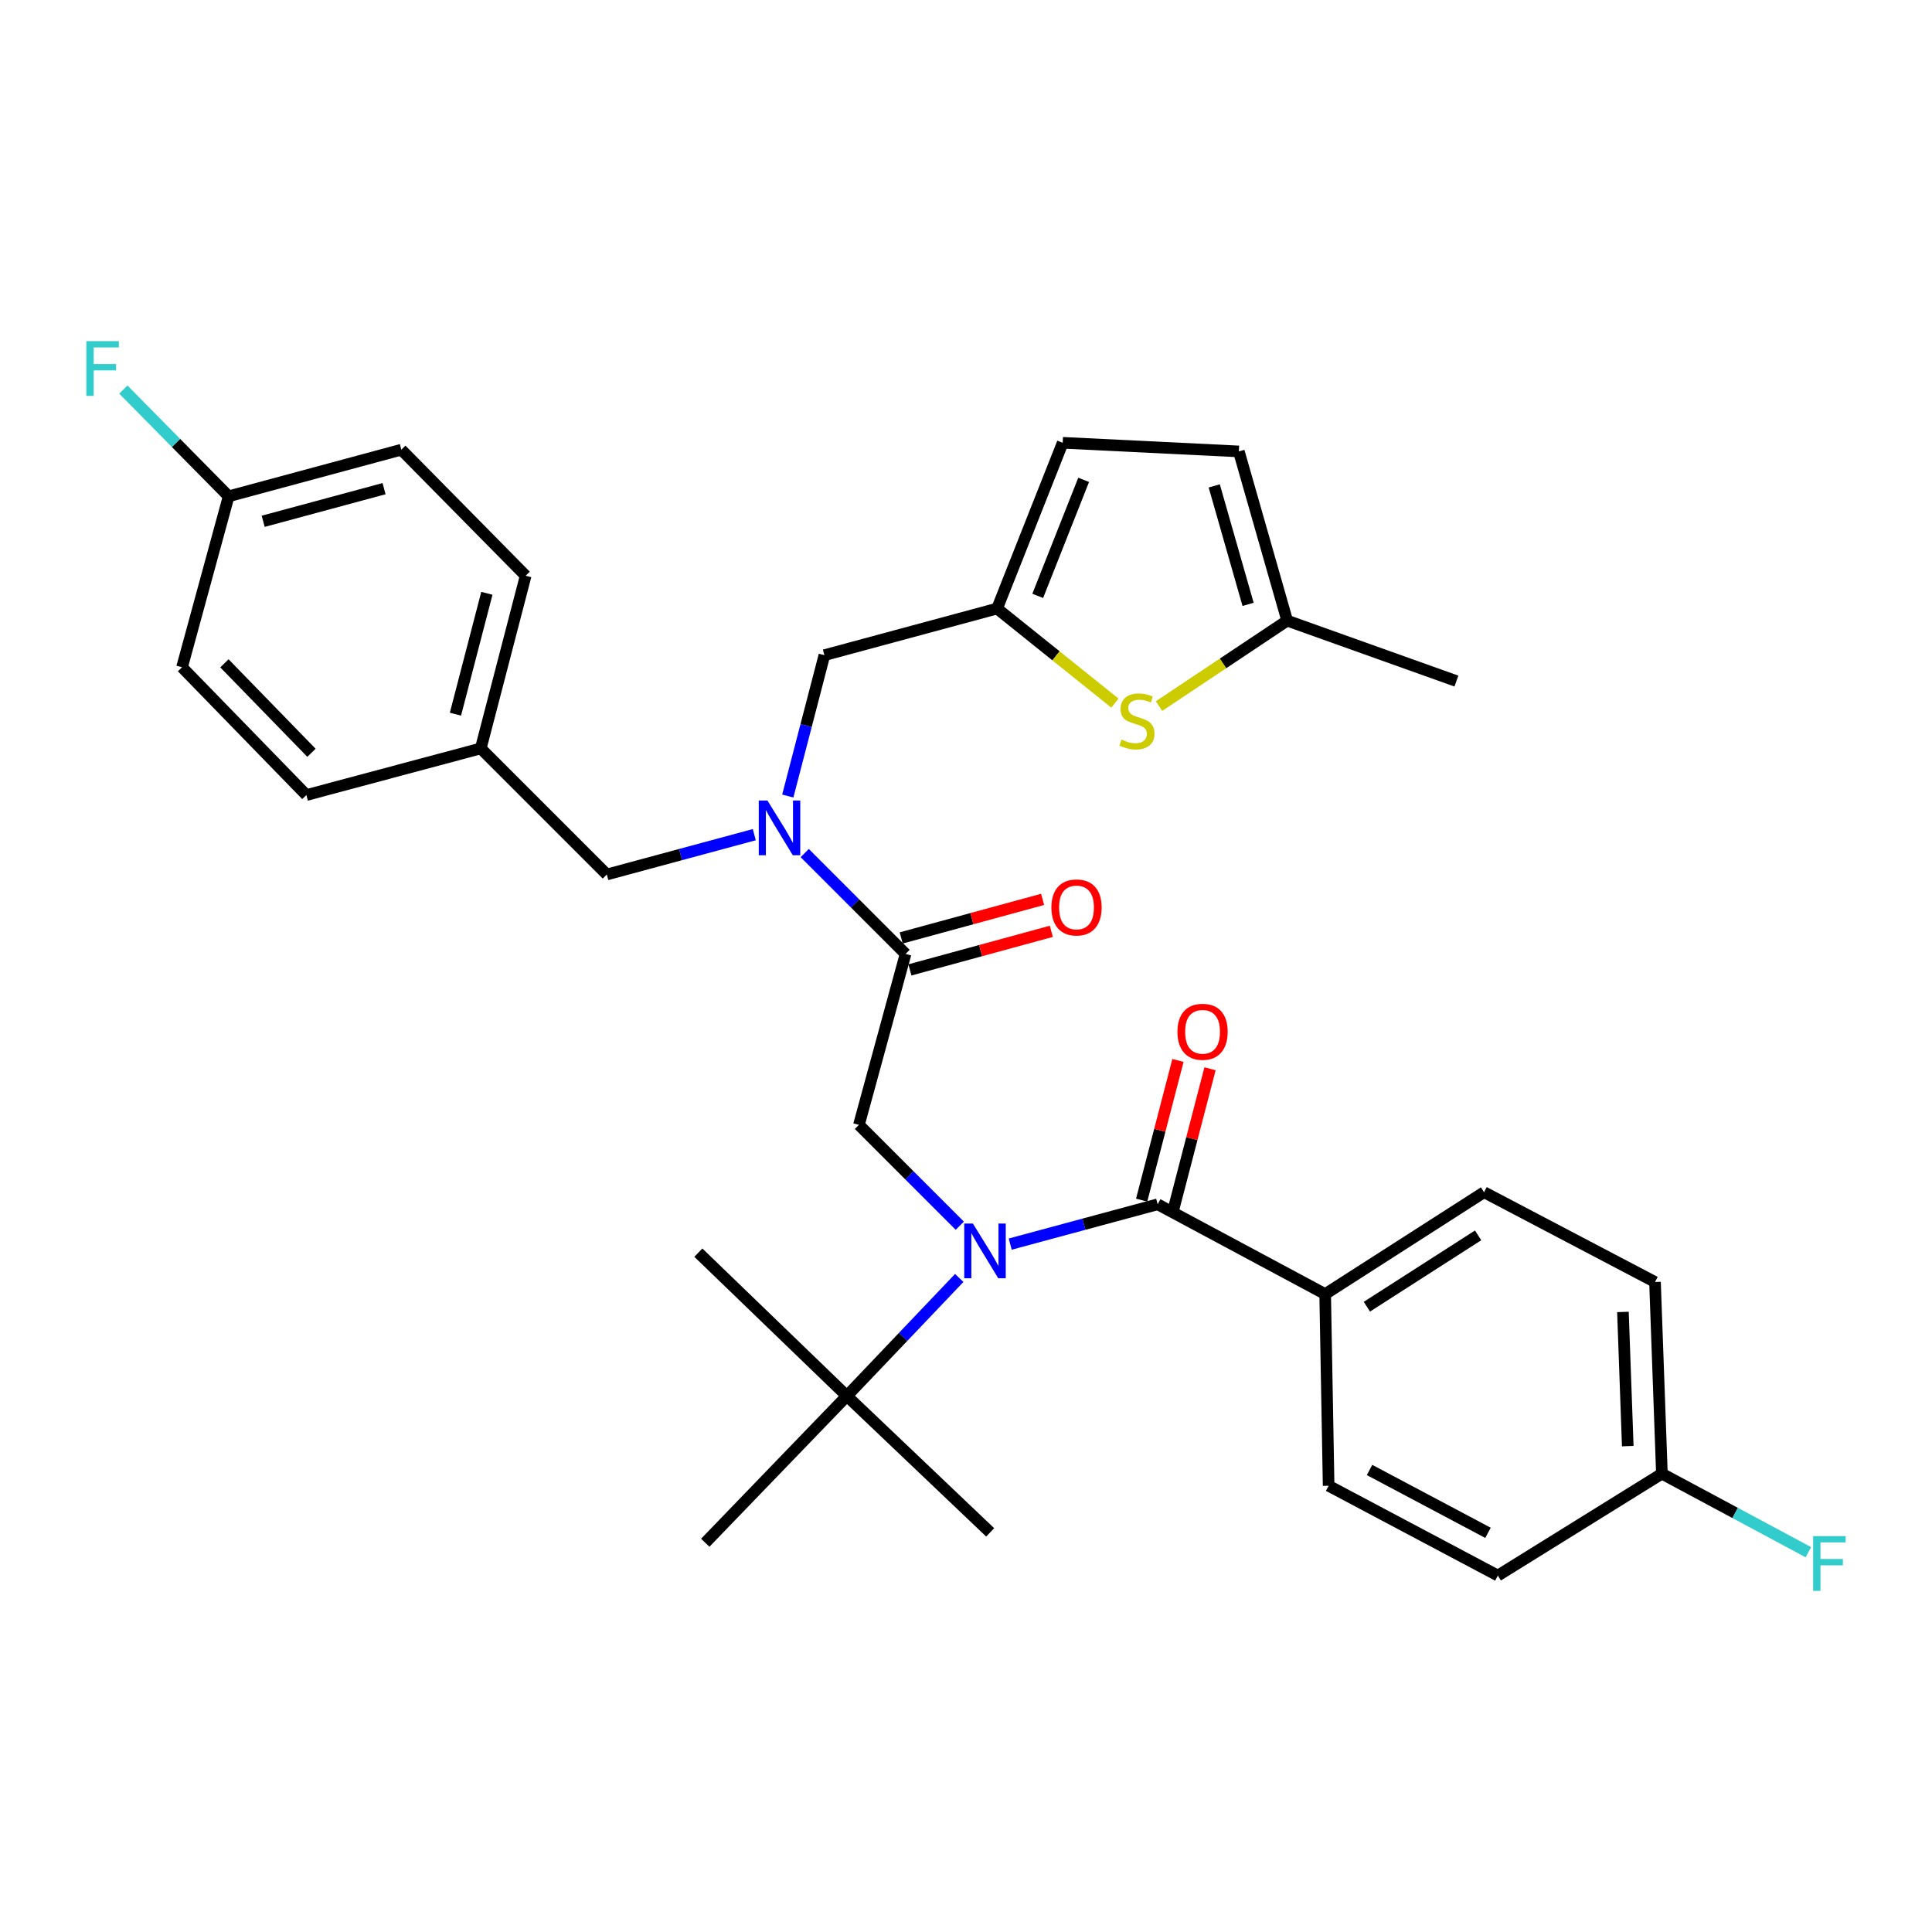 <?xml version='1.0' encoding='iso-8859-1'?>
<svg version='1.1' baseProfile='full'
              xmlns='http://www.w3.org/2000/svg'
                      xmlns:rdkit='http://www.rdkit.org/xml'
                      xmlns:xlink='http://www.w3.org/1999/xlink'
                  xml:space='preserve'
width='1000px' height='1000px' viewBox='0 0 1000 1000'>
<!-- END OF HEADER -->
<rect style='opacity:1.0;fill:#FFFFFF;stroke:none' width='1000' height='1000' x='0' y='0'> </rect>
<path class='bond-0' d='M 685.905,669.821 L 768.142,617.086' style='fill:none;fill-rule:evenodd;stroke:#000000;stroke-width:6px;stroke-linecap:butt;stroke-linejoin:miter;stroke-opacity:1' />
<path class='bond-0' d='M 707.497,676.345 L 765.062,639.43' style='fill:none;fill-rule:evenodd;stroke:#000000;stroke-width:6px;stroke-linecap:butt;stroke-linejoin:miter;stroke-opacity:1' />
<path class='bond-1' d='M 685.905,669.821 L 687.696,769.032' style='fill:none;fill-rule:evenodd;stroke:#000000;stroke-width:6px;stroke-linecap:butt;stroke-linejoin:miter;stroke-opacity:1' />
<path class='bond-2' d='M 685.905,669.821 L 599.211,623.345' style='fill:none;fill-rule:evenodd;stroke:#000000;stroke-width:6px;stroke-linecap:butt;stroke-linejoin:miter;stroke-opacity:1' />
<path class='bond-3' d='M 496.784,634.427 L 470.686,608.329' style='fill:none;fill-rule:evenodd;stroke:#0000FF;stroke-width:6px;stroke-linecap:butt;stroke-linejoin:miter;stroke-opacity:1' />
<path class='bond-3' d='M 470.686,608.329 L 444.588,582.231' style='fill:none;fill-rule:evenodd;stroke:#000000;stroke-width:6px;stroke-linecap:butt;stroke-linejoin:miter;stroke-opacity:1' />
<path class='bond-4' d='M 522.885,643.949 L 561.048,633.647' style='fill:none;fill-rule:evenodd;stroke:#0000FF;stroke-width:6px;stroke-linecap:butt;stroke-linejoin:miter;stroke-opacity:1' />
<path class='bond-4' d='M 561.048,633.647 L 599.211,623.345' style='fill:none;fill-rule:evenodd;stroke:#000000;stroke-width:6px;stroke-linecap:butt;stroke-linejoin:miter;stroke-opacity:1' />
<path class='bond-5' d='M 496.499,661.473 L 467.414,692.015' style='fill:none;fill-rule:evenodd;stroke:#0000FF;stroke-width:6px;stroke-linecap:butt;stroke-linejoin:miter;stroke-opacity:1' />
<path class='bond-5' d='M 467.414,692.015 L 438.33,722.556' style='fill:none;fill-rule:evenodd;stroke:#000000;stroke-width:6px;stroke-linecap:butt;stroke-linejoin:miter;stroke-opacity:1' />
<path class='bond-6' d='M 607.509,625.502 L 616.907,589.346' style='fill:none;fill-rule:evenodd;stroke:#000000;stroke-width:6px;stroke-linecap:butt;stroke-linejoin:miter;stroke-opacity:1' />
<path class='bond-6' d='M 616.907,589.346 L 626.305,553.19' style='fill:none;fill-rule:evenodd;stroke:#FF0000;stroke-width:6px;stroke-linecap:butt;stroke-linejoin:miter;stroke-opacity:1' />
<path class='bond-6' d='M 590.914,621.188 L 600.312,585.032' style='fill:none;fill-rule:evenodd;stroke:#000000;stroke-width:6px;stroke-linecap:butt;stroke-linejoin:miter;stroke-opacity:1' />
<path class='bond-6' d='M 600.312,585.032 L 609.71,548.876' style='fill:none;fill-rule:evenodd;stroke:#FF0000;stroke-width:6px;stroke-linecap:butt;stroke-linejoin:miter;stroke-opacity:1' />
<path class='bond-7' d='M 768.142,617.086 L 856.627,663.563' style='fill:none;fill-rule:evenodd;stroke:#000000;stroke-width:6px;stroke-linecap:butt;stroke-linejoin:miter;stroke-opacity:1' />
<path class='bond-8' d='M 687.696,769.032 L 775.286,815.509' style='fill:none;fill-rule:evenodd;stroke:#000000;stroke-width:6px;stroke-linecap:butt;stroke-linejoin:miter;stroke-opacity:1' />
<path class='bond-8' d='M 708.871,760.857 L 770.184,793.391' style='fill:none;fill-rule:evenodd;stroke:#000000;stroke-width:6px;stroke-linecap:butt;stroke-linejoin:miter;stroke-opacity:1' />
<path class='bond-9' d='M 438.33,722.556 L 512.517,793.161' style='fill:none;fill-rule:evenodd;stroke:#000000;stroke-width:6px;stroke-linecap:butt;stroke-linejoin:miter;stroke-opacity:1' />
<path class='bond-10' d='M 438.33,722.556 L 361.466,648.369' style='fill:none;fill-rule:evenodd;stroke:#000000;stroke-width:6px;stroke-linecap:butt;stroke-linejoin:miter;stroke-opacity:1' />
<path class='bond-11' d='M 438.33,722.556 L 365.039,798.524' style='fill:none;fill-rule:evenodd;stroke:#000000;stroke-width:6px;stroke-linecap:butt;stroke-linejoin:miter;stroke-opacity:1' />
<path class='bond-12' d='M 426.709,339.114 L 516.089,314.985' style='fill:none;fill-rule:evenodd;stroke:#000000;stroke-width:6px;stroke-linecap:butt;stroke-linejoin:miter;stroke-opacity:1' />
<path class='bond-13' d='M 426.709,339.114 L 417.232,375.57' style='fill:none;fill-rule:evenodd;stroke:#000000;stroke-width:6px;stroke-linecap:butt;stroke-linejoin:miter;stroke-opacity:1' />
<path class='bond-13' d='M 417.232,375.57 L 407.756,412.026' style='fill:none;fill-rule:evenodd;stroke:#0000FF;stroke-width:6px;stroke-linecap:butt;stroke-linejoin:miter;stroke-opacity:1' />
<path class='bond-14' d='M 390.421,432.02 L 352.258,442.327' style='fill:none;fill-rule:evenodd;stroke:#0000FF;stroke-width:6px;stroke-linecap:butt;stroke-linejoin:miter;stroke-opacity:1' />
<path class='bond-14' d='M 352.258,442.327 L 314.095,452.633' style='fill:none;fill-rule:evenodd;stroke:#000000;stroke-width:6px;stroke-linecap:butt;stroke-linejoin:miter;stroke-opacity:1' />
<path class='bond-15' d='M 416.522,441.543 L 442.62,467.645' style='fill:none;fill-rule:evenodd;stroke:#0000FF;stroke-width:6px;stroke-linecap:butt;stroke-linejoin:miter;stroke-opacity:1' />
<path class='bond-15' d='M 442.62,467.645 L 468.717,493.746' style='fill:none;fill-rule:evenodd;stroke:#000000;stroke-width:6px;stroke-linecap:butt;stroke-linejoin:miter;stroke-opacity:1' />
<path class='bond-16' d='M 314.095,452.633 L 248.843,387.381' style='fill:none;fill-rule:evenodd;stroke:#000000;stroke-width:6px;stroke-linecap:butt;stroke-linejoin:miter;stroke-opacity:1' />
<path class='bond-17' d='M 470.974,502.017 L 507.57,492.034' style='fill:none;fill-rule:evenodd;stroke:#000000;stroke-width:6px;stroke-linecap:butt;stroke-linejoin:miter;stroke-opacity:1' />
<path class='bond-17' d='M 507.57,492.034 L 544.166,482.051' style='fill:none;fill-rule:evenodd;stroke:#FF0000;stroke-width:6px;stroke-linecap:butt;stroke-linejoin:miter;stroke-opacity:1' />
<path class='bond-17' d='M 466.461,485.475 L 503.057,475.492' style='fill:none;fill-rule:evenodd;stroke:#000000;stroke-width:6px;stroke-linecap:butt;stroke-linejoin:miter;stroke-opacity:1' />
<path class='bond-17' d='M 503.057,475.492 L 539.653,465.509' style='fill:none;fill-rule:evenodd;stroke:#FF0000;stroke-width:6px;stroke-linecap:butt;stroke-linejoin:miter;stroke-opacity:1' />
<path class='bond-18' d='M 468.717,493.746 L 444.588,582.231' style='fill:none;fill-rule:evenodd;stroke:#000000;stroke-width:6px;stroke-linecap:butt;stroke-linejoin:miter;stroke-opacity:1' />
<path class='bond-19' d='M 207.73,232.759 L 118.349,256.887' style='fill:none;fill-rule:evenodd;stroke:#000000;stroke-width:6px;stroke-linecap:butt;stroke-linejoin:miter;stroke-opacity:1' />
<path class='bond-19' d='M 198.791,252.932 L 136.225,269.822' style='fill:none;fill-rule:evenodd;stroke:#000000;stroke-width:6px;stroke-linecap:butt;stroke-linejoin:miter;stroke-opacity:1' />
<path class='bond-20' d='M 207.73,232.759 L 272.086,298.001' style='fill:none;fill-rule:evenodd;stroke:#000000;stroke-width:6px;stroke-linecap:butt;stroke-linejoin:miter;stroke-opacity:1' />
<path class='bond-21' d='M 118.349,256.887 L 94.22,345.373' style='fill:none;fill-rule:evenodd;stroke:#000000;stroke-width:6px;stroke-linecap:butt;stroke-linejoin:miter;stroke-opacity:1' />
<path class='bond-22' d='M 118.349,256.887 L 91.099,229.264' style='fill:none;fill-rule:evenodd;stroke:#000000;stroke-width:6px;stroke-linecap:butt;stroke-linejoin:miter;stroke-opacity:1' />
<path class='bond-22' d='M 91.099,229.264 L 63.849,201.64' style='fill:none;fill-rule:evenodd;stroke:#33CCCC;stroke-width:6px;stroke-linecap:butt;stroke-linejoin:miter;stroke-opacity:1' />
<path class='bond-23' d='M 516.089,314.985 L 546.587,339.46' style='fill:none;fill-rule:evenodd;stroke:#000000;stroke-width:6px;stroke-linecap:butt;stroke-linejoin:miter;stroke-opacity:1' />
<path class='bond-23' d='M 546.587,339.46 L 577.084,363.934' style='fill:none;fill-rule:evenodd;stroke:#CCCC00;stroke-width:6px;stroke-linecap:butt;stroke-linejoin:miter;stroke-opacity:1' />
<path class='bond-24' d='M 516.089,314.985 L 550.049,229.186' style='fill:none;fill-rule:evenodd;stroke:#000000;stroke-width:6px;stroke-linecap:butt;stroke-linejoin:miter;stroke-opacity:1' />
<path class='bond-24' d='M 537.126,308.426 L 560.898,248.367' style='fill:none;fill-rule:evenodd;stroke:#000000;stroke-width:6px;stroke-linecap:butt;stroke-linejoin:miter;stroke-opacity:1' />
<path class='bond-25' d='M 599.901,365.472 L 633.073,343.358' style='fill:none;fill-rule:evenodd;stroke:#CCCC00;stroke-width:6px;stroke-linecap:butt;stroke-linejoin:miter;stroke-opacity:1' />
<path class='bond-25' d='M 633.073,343.358 L 666.244,321.244' style='fill:none;fill-rule:evenodd;stroke:#000000;stroke-width:6px;stroke-linecap:butt;stroke-linejoin:miter;stroke-opacity:1' />
<path class='bond-26' d='M 550.049,229.186 L 641.22,233.654' style='fill:none;fill-rule:evenodd;stroke:#000000;stroke-width:6px;stroke-linecap:butt;stroke-linejoin:miter;stroke-opacity:1' />
<path class='bond-27' d='M 666.244,321.244 L 641.22,233.654' style='fill:none;fill-rule:evenodd;stroke:#000000;stroke-width:6px;stroke-linecap:butt;stroke-linejoin:miter;stroke-opacity:1' />
<path class='bond-27' d='M 646.004,312.816 L 628.487,251.503' style='fill:none;fill-rule:evenodd;stroke:#000000;stroke-width:6px;stroke-linecap:butt;stroke-linejoin:miter;stroke-opacity:1' />
<path class='bond-28' d='M 666.244,321.244 L 753.834,352.526' style='fill:none;fill-rule:evenodd;stroke:#000000;stroke-width:6px;stroke-linecap:butt;stroke-linejoin:miter;stroke-opacity:1' />
<path class='bond-29' d='M 94.22,345.373 L 158.577,411.52' style='fill:none;fill-rule:evenodd;stroke:#000000;stroke-width:6px;stroke-linecap:butt;stroke-linejoin:miter;stroke-opacity:1' />
<path class='bond-29' d='M 116.163,343.338 L 161.213,389.641' style='fill:none;fill-rule:evenodd;stroke:#000000;stroke-width:6px;stroke-linecap:butt;stroke-linejoin:miter;stroke-opacity:1' />
<path class='bond-30' d='M 158.577,411.52 L 248.843,387.381' style='fill:none;fill-rule:evenodd;stroke:#000000;stroke-width:6px;stroke-linecap:butt;stroke-linejoin:miter;stroke-opacity:1' />
<path class='bond-31' d='M 248.843,387.381 L 272.086,298.001' style='fill:none;fill-rule:evenodd;stroke:#000000;stroke-width:6px;stroke-linecap:butt;stroke-linejoin:miter;stroke-opacity:1' />
<path class='bond-31' d='M 235.735,369.659 L 252.005,307.093' style='fill:none;fill-rule:evenodd;stroke:#000000;stroke-width:6px;stroke-linecap:butt;stroke-linejoin:miter;stroke-opacity:1' />
<path class='bond-32' d='M 860.199,762.774 L 775.286,815.509' style='fill:none;fill-rule:evenodd;stroke:#000000;stroke-width:6px;stroke-linecap:butt;stroke-linejoin:miter;stroke-opacity:1' />
<path class='bond-33' d='M 860.199,762.774 L 898.106,783.096' style='fill:none;fill-rule:evenodd;stroke:#000000;stroke-width:6px;stroke-linecap:butt;stroke-linejoin:miter;stroke-opacity:1' />
<path class='bond-33' d='M 898.106,783.096 L 936.014,803.418' style='fill:none;fill-rule:evenodd;stroke:#33CCCC;stroke-width:6px;stroke-linecap:butt;stroke-linejoin:miter;stroke-opacity:1' />
<path class='bond-34' d='M 860.199,762.774 L 856.627,663.563' style='fill:none;fill-rule:evenodd;stroke:#000000;stroke-width:6px;stroke-linecap:butt;stroke-linejoin:miter;stroke-opacity:1' />
<path class='bond-34' d='M 842.528,748.509 L 840.027,679.061' style='fill:none;fill-rule:evenodd;stroke:#000000;stroke-width:6px;stroke-linecap:butt;stroke-linejoin:miter;stroke-opacity:1' />
<path  class='atom-1' d='M 503.571 633.314
L 512.851 648.314
Q 513.771 649.794, 515.251 652.474
Q 516.731 655.154, 516.811 655.314
L 516.811 633.314
L 520.571 633.314
L 520.571 661.634
L 516.691 661.634
L 506.731 645.234
Q 505.571 643.314, 504.331 641.114
Q 503.131 638.914, 502.771 638.234
L 502.771 661.634
L 499.091 661.634
L 499.091 633.314
L 503.571 633.314
' fill='#0000FF'/>
<path  class='atom-3' d='M 609.445 534.044
Q 609.445 527.244, 612.805 523.444
Q 616.165 519.644, 622.445 519.644
Q 628.725 519.644, 632.085 523.444
Q 635.445 527.244, 635.445 534.044
Q 635.445 540.924, 632.045 544.844
Q 628.645 548.724, 622.445 548.724
Q 616.205 548.724, 612.805 544.844
Q 609.445 540.964, 609.445 534.044
M 622.445 545.524
Q 626.765 545.524, 629.085 542.644
Q 631.445 539.724, 631.445 534.044
Q 631.445 528.484, 629.085 525.684
Q 626.765 522.844, 622.445 522.844
Q 618.125 522.844, 615.765 525.644
Q 613.445 528.444, 613.445 534.044
Q 613.445 539.764, 615.765 542.644
Q 618.125 545.524, 622.445 545.524
' fill='#FF0000'/>
<path  class='atom-9' d='M 397.215 414.335
L 406.495 429.335
Q 407.415 430.815, 408.895 433.495
Q 410.375 436.175, 410.455 436.335
L 410.455 414.335
L 414.215 414.335
L 414.215 442.655
L 410.335 442.655
L 400.375 426.255
Q 399.215 424.335, 397.975 422.135
Q 396.775 419.935, 396.415 419.255
L 396.415 442.655
L 392.735 442.655
L 392.735 414.335
L 397.215 414.335
' fill='#0000FF'/>
<path  class='atom-12' d='M 544.202 469.688
Q 544.202 462.888, 547.562 459.088
Q 550.922 455.288, 557.202 455.288
Q 563.482 455.288, 566.842 459.088
Q 570.202 462.888, 570.202 469.688
Q 570.202 476.568, 566.802 480.488
Q 563.402 484.368, 557.202 484.368
Q 550.962 484.368, 547.562 480.488
Q 544.202 476.608, 544.202 469.688
M 557.202 481.168
Q 561.522 481.168, 563.842 478.288
Q 566.202 475.368, 566.202 469.688
Q 566.202 464.128, 563.842 461.328
Q 561.522 458.488, 557.202 458.488
Q 552.882 458.488, 550.522 461.288
Q 548.202 464.088, 548.202 469.688
Q 548.202 475.408, 550.522 478.288
Q 552.882 481.168, 557.202 481.168
' fill='#FF0000'/>
<path  class='atom-17' d='M 580.485 382.803
Q 580.805 382.923, 582.125 383.483
Q 583.445 384.043, 584.885 384.403
Q 586.365 384.723, 587.805 384.723
Q 590.485 384.723, 592.045 383.443
Q 593.605 382.123, 593.605 379.843
Q 593.605 378.283, 592.805 377.323
Q 592.045 376.363, 590.845 375.843
Q 589.645 375.323, 587.645 374.723
Q 585.125 373.963, 583.605 373.243
Q 582.125 372.523, 581.045 371.003
Q 580.005 369.483, 580.005 366.923
Q 580.005 363.363, 582.405 361.163
Q 584.845 358.963, 589.645 358.963
Q 592.925 358.963, 596.645 360.523
L 595.725 363.603
Q 592.325 362.203, 589.765 362.203
Q 587.005 362.203, 585.485 363.363
Q 583.965 364.483, 584.005 366.443
Q 584.005 367.963, 584.765 368.883
Q 585.565 369.803, 586.685 370.323
Q 587.845 370.843, 589.765 371.443
Q 592.325 372.243, 593.845 373.043
Q 595.365 373.843, 596.445 375.483
Q 597.565 377.083, 597.565 379.843
Q 597.565 383.763, 594.925 385.883
Q 592.325 387.963, 587.965 387.963
Q 585.445 387.963, 583.525 387.403
Q 581.645 386.883, 579.405 385.963
L 580.485 382.803
' fill='#CCCC00'/>
<path  class='atom-26' d='M 44.687 176.59
L 61.527 176.59
L 61.527 179.83
L 48.487 179.83
L 48.487 188.43
L 60.087 188.43
L 60.087 191.71
L 48.487 191.71
L 48.487 204.91
L 44.687 204.91
L 44.687 176.59
' fill='#33CCCC'/>
<path  class='atom-32' d='M 938.473 795.09
L 955.313 795.09
L 955.313 798.33
L 942.273 798.33
L 942.273 806.93
L 953.873 806.93
L 953.873 810.21
L 942.273 810.21
L 942.273 823.41
L 938.473 823.41
L 938.473 795.09
' fill='#33CCCC'/>
</svg>
